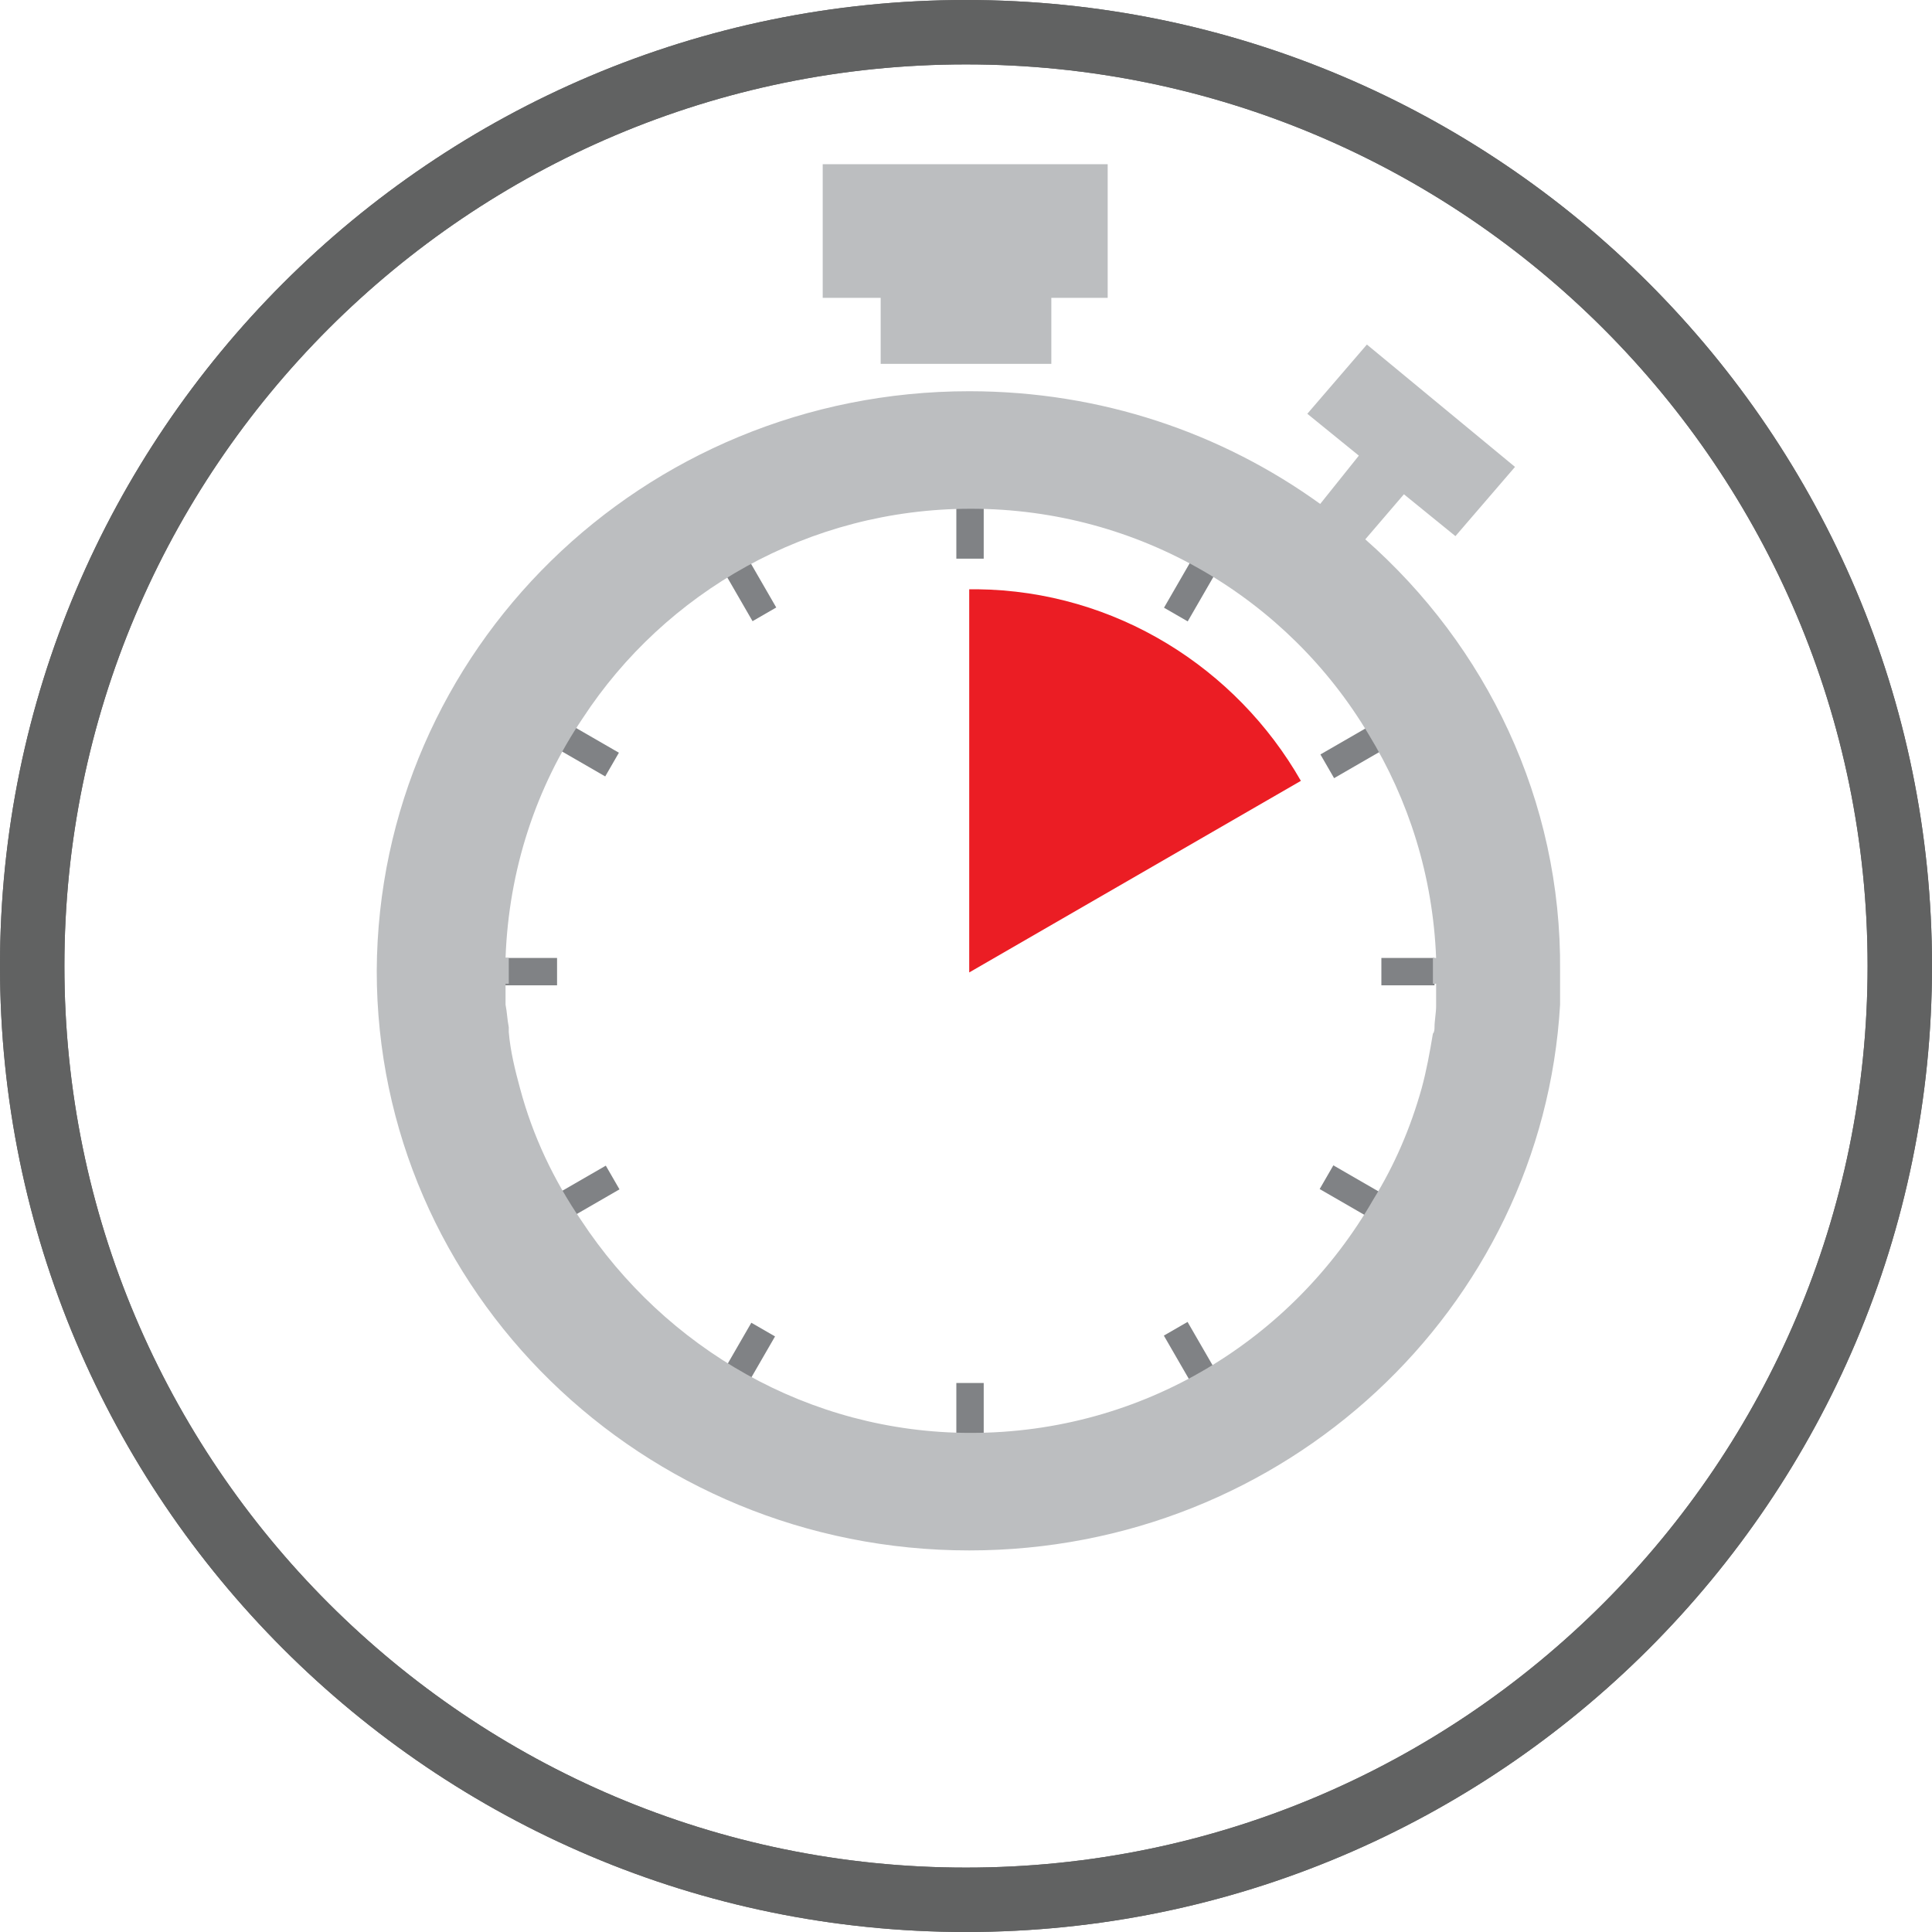 <?xml version="1.0" encoding="utf-8"?>
<!-- Generator: Adobe Illustrator 22.1.0, SVG Export Plug-In . SVG Version: 6.00 Build 0)  -->
<svg version="1.1" xmlns="http://www.w3.org/2000/svg" xmlns:xlink="http://www.w3.org/1999/xlink" x="0px" y="0px"
	 viewBox="0 0 120 120" style="enable-background:new 0 0 120 120;" xml:space="preserve">
<style type="text/css">
	.st0{fill:#616262;}
	.st1{fill:#808285;}
	.st2{fill:#EB1D24;}
	.st3{fill:#BCBEC0;}
	.st4{display:none;}
	.st5{display:inline;}
</style>
<g id="icon">
	<path id="circle_2_" class="st0" d="M60,4c30.9,0,56,25.1,56,56c0,30.9-25.1,56-56,56C29.1,116,4,90.9,4,60C4,29.1,29.1,4,60,4
		 M60,0C26.9,0,0,26.9,0,60c0,33.1,26.9,60,60,60c33.1,0,60-26.9,60-60C120,26.9,93.1,0,60,0L60,0z"/>
	<path id="circle_1_" class="st0" d="M60,4c30.9,0,56,25.1,56,56c0,30.9-25.1,56-56,56C29.1,116,4,90.9,4,60C4,29.1,29.1,4,60,4
		 M60,0C26.9,0,0,26.9,0,60c0,33.1,26.9,60,60,60c33.1,0,60-26.9,60-60C120,26.9,93.1,0,60,0L60,0z"/>
	<g>
		<g>
			<g>
				<g>
					<g>
						<g>
							<rect x="59.4" y="31.4" class="st1" width="1.7" height="3.3"/>
							<rect x="59.4" y="85.9" class="st1" width="1.7" height="3.3"/>
						</g>
						<g>
							
								<rect x="72.2" y="35.9" transform="matrix(0.5 -0.866 0.866 0.5 5.109 82.321)" class="st1" width="3.3" height="1.7"/>
							<rect x="44.9" y="83.1" transform="matrix(0.5 -0.866 0.866 0.5 -49.398 82.349)" class="st1" width="3.3" height="1.7"/>
						</g>
						<g>
							
								<rect x="82.2" y="45.9" transform="matrix(0.866 -0.5 0.5 0.866 -12.122 48.211)" class="st1" width="3.3" height="1.7"/>
							
								<rect x="35" y="73.1" transform="matrix(0.866 -0.5 0.5 0.866 -32.09 28.246)" class="st1" width="3.3" height="1.7"/>
						</g>
						<g>
							<rect x="85.8" y="59.5" class="st1" width="3.3" height="1.7"/>
							<rect x="31.3" y="59.5" class="st1" width="3.3" height="1.7"/>
						</g>
						<g>
							
								<rect x="83" y="72.3" transform="matrix(0.5 -0.866 0.866 0.5 -22.145 109.582)" class="st1" width="1.7" height="3.3"/>
							
								<rect x="35.8" y="45" transform="matrix(0.5 -0.866 0.866 0.5 -22.137 55.078)" class="st1" width="1.7" height="3.3"/>
						</g>
						<g>
							<rect x="73" y="82.3" transform="matrix(0.866 -0.5 0.5 0.866 -32.079 48.185)" class="st1" width="1.7" height="3.3"/>
							<rect x="45.8" y="35.1" transform="matrix(0.866 -0.5 0.5 0.866 -12.121 28.228)" class="st1" width="1.7" height="3.3"/>
						</g>
					</g>
				</g>
			</g>
			<g>
				<path class="st2" d="M60.7,36.6c-0.2,0-0.3,0-0.5,0v23.8l20.6-11.9C76.8,41.5,69.3,36.7,60.7,36.6z"/>
			</g>
		</g>
	</g>
	<path class="st3" d="M84.8,33.5l2.4-2.8l3.2,2.6l3.7-4.3l-9.2-7.6l-3.7,4.3l3.2,2.6L82,31.3c-6.1-4.4-13.6-7-21.8-7
		c-20.3,0-36.7,16.1-36.8,36c0,0,0,0,0,0c0,19.9,16.5,36,36.8,36c19.6,0,35.6-15,36.7-33.9c0-0.1,0-0.2,0-0.2c0-0.2,0-0.3,0-0.5
		c0-0.5,0-0.9,0-1.4C97,49.7,92.3,40.1,84.8,33.5z M89,60.3c0,0.3,0,0.5,0,0.8l0.2,0c0,0.3,0,0.6,0,0.9c0,0.2,0,0.3,0,0.5
		c0,0.4-0.1,0.9-0.1,1.3c0,0.1,0,0.3-0.1,0.4c-0.2,1.2-0.4,2.3-0.7,3.4c-0.7,2.5-1.7,4.8-3,6.9c-5,8.7-14.3,14.5-25,14.5
		c-10.1,0-19-5.3-24.2-13.2c-1.7-2.5-3-5.2-3.8-8.2h0c-0.3-1.1-0.6-2.3-0.7-3.5c0-0.1,0-0.2,0-0.3c-0.1-0.5-0.1-0.9-0.2-1.4
		c0-0.1,0-0.3,0-0.4c0-0.3,0-0.6,0-0.9h0.2c0-0.3,0-0.5,0-0.8c0-0.3,0-0.5,0-0.8h-0.2c0.2-5.5,1.9-10.6,4.8-14.9
		c5.1-7.8,14-13,24.1-13c10.5,0,19.7,5.6,24.7,14c2.5,4.1,4,8.8,4.2,13.9H89C89,59.8,89,60,89,60.3z"/>
	<g>
		<g>
			<polygon class="st3" points="54.7,22.6 65.3,22.6 65.3,18.5 68.8,18.5 68.8,10.2 51.1,10.2 51.1,18.5 54.7,18.5 			"/>
		</g>
	</g>
</g>
<g id="knockout" class="st4">
	<g class="st5">
		<path class="st2" d="M52.5,60.7c0.8,0.4,1.5,0.9,2.3,1.3c2.3,1.3,4.6,2.7,6.7,4.1c4.5,3,8,6.1,8.4,9.7l8.4,6
			c0.4-1.6,0.7-3.4,0.7-5.3c0-9.9-8.9-15.8-17.5-20.9c-0.7-0.4-1.5-0.9-2.2-1.3c-2.3-1.4-4.7-2.7-6.8-4.1c-4.3-2.8-7.5-5.8-7.5-8.9
			c0-5.9,3.7-8.8,7.5-10v16.4c2.1,1.4,4.5,2.8,6.8,4.1c0.7,0.4,1.5,0.9,2.2,1.3V31.2c3.8,1.2,7.6,4,7.6,10c0,2.5,2,4.5,4.5,4.5
			c2.5,0,4.5-2,4.5-4.5c0-11.1-7.8-17.6-16.6-19.3v-6.5c0-2.5-2-4.5-4.5-4.5c-2.5,0-4.5,2-4.5,4.5V22C43.7,23.6,36,30.2,36,41.2
			C36,50.3,44,55.7,52.5,60.7z"/>
		<path class="st2" d="M61.5,87V68.7c-2.1-1.4-4.4-2.8-6.7-4.1c-0.8-0.4-1.5-0.9-2.3-1.3V87c-4.2-1.2-8.6-4.2-8.6-10.6
			c0-2.5-2-4.5-4.5-4.5c-2.5,0-4.5,2-4.5,4.5c0,11.5,8.3,18.2,17.6,19.8v6.2c0,2.5,2,4.5,4.5,4.5c2.5,0,4.5-2,4.5-4.5v-6.2
			c3.9-0.7,7.6-2.3,10.6-4.8l-5.4-7.2C65.2,85.6,63.3,86.5,61.5,87z"/>
		<path class="st2" d="M101.7,67.6c-0.7-0.5-1.8-0.5-2.4,0L78.7,84.5l-1-0.7l-7.8-5.6l-1.1-0.8c-0.3-0.3-0.8-0.4-1.2-0.4
			c-0.5,0-0.9,0.1-1.2,0.4c-0.7,0.6-0.9,1.7-0.3,2.5l2.1,2.8l5.5,7.4l3.4,4.6c0.4,0.5,1,0.8,1.6,0.8h0.3c0.6,0,1.2-0.3,1.5-0.7
			L102.1,70C102.6,69.2,102.5,68.2,101.7,67.6z"/>
		<path class="st2" d="M60,0C26.9,0,0,26.9,0,60c0,33.1,26.9,60,60,60c33.1,0,60-26.9,60-60C120,26.9,93.1,0,60,0z M60,116
			C29.1,116,4,90.9,4,60C4,29.1,29.1,4,60,4c30.9,0,56,25.1,56,56C116,90.9,90.9,116,60,116z"/>
	</g>
</g>
</svg>
